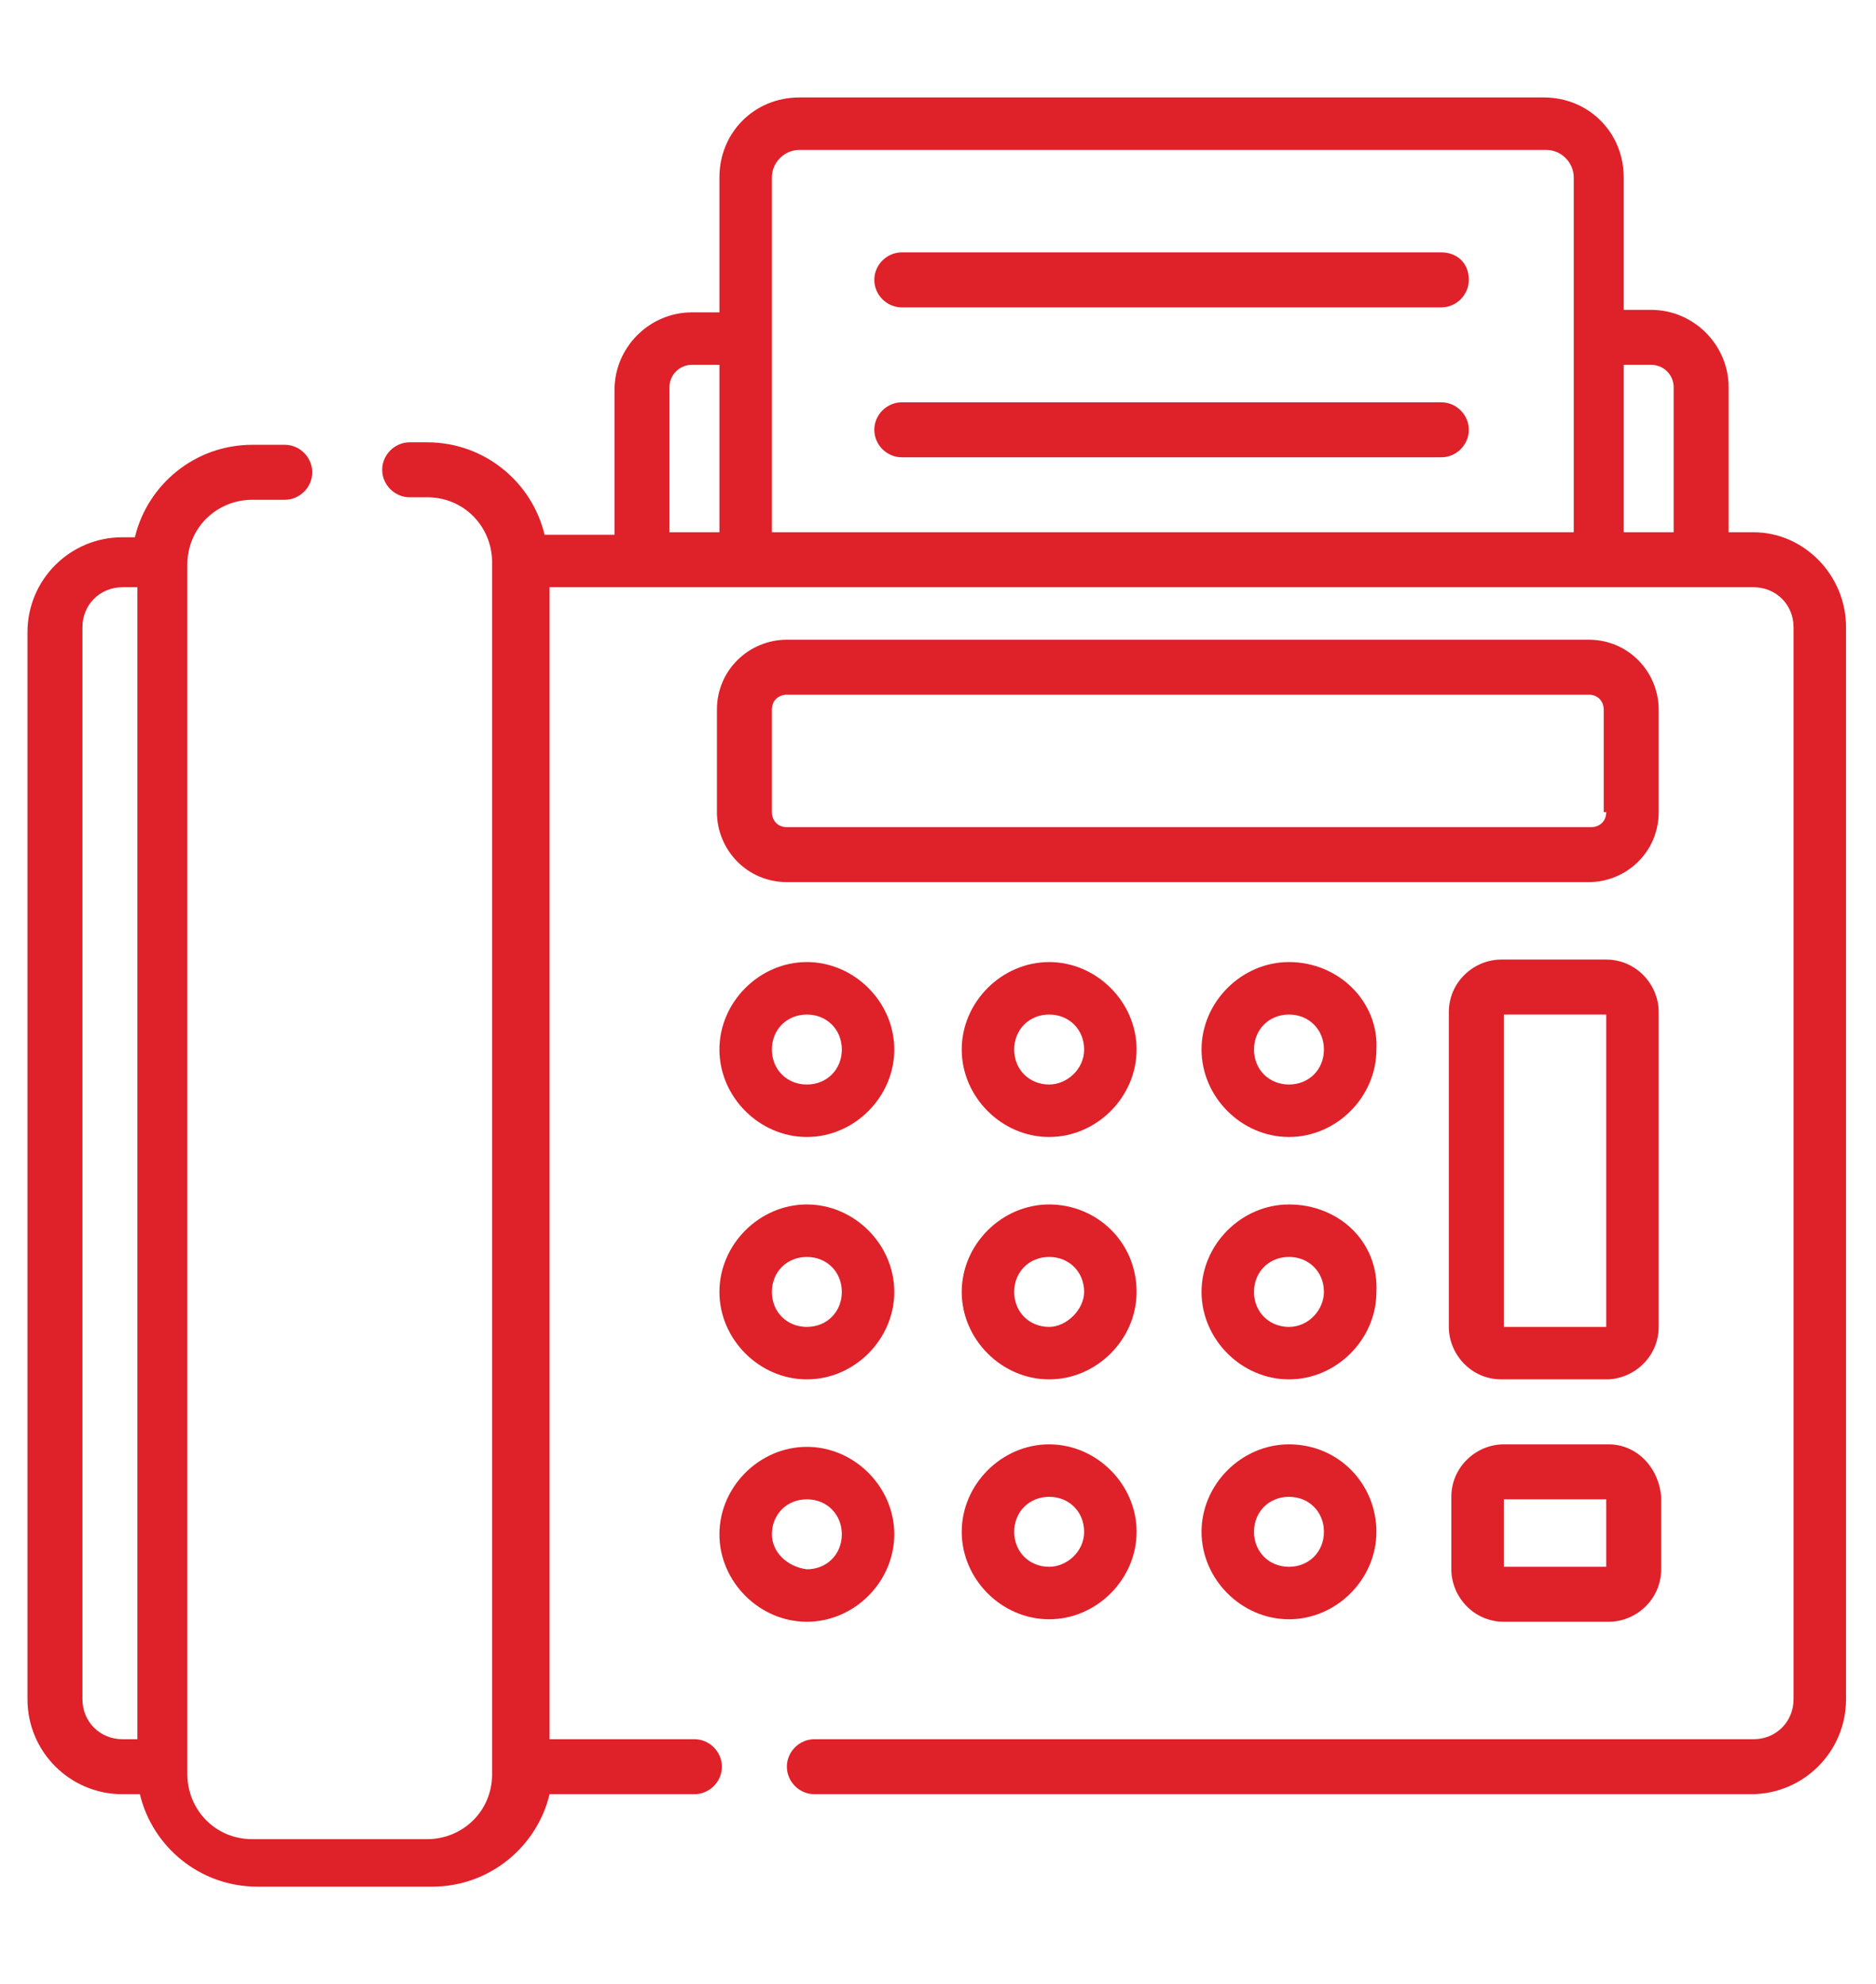 <svg xmlns="http://www.w3.org/2000/svg" xmlns:xlink="http://www.w3.org/1999/xlink" id="Layer_1" x="0px" y="0px" viewBox="0 0 75.1 79.4" style="enable-background:new 0 0 75.1 79.4;" xml:space="preserve">
<style type="text/css">
	.st0{fill:#FFFFFF;}
	.st1{fill:#DF2129;}
	.st2{fill:#C9BFC8;}
</style>
<g>
	<path class="st1" d="M70.2,21.3h-1v-5.8c0-1.7-1.4-3.1-3.1-3.1H65V7.1c0-1.8-1.4-3.2-3.2-3.2H32c-1.8,0-3.2,1.4-3.2,3.2v5.4h-1.1   c-1.7,0-3.1,1.4-3.1,3.1v5.8h-2.8c-0.5-2.1-2.4-3.7-4.7-3.7h-0.7c-0.6,0-1.1,0.5-1.1,1.1c0,0.6,0.5,1.1,1.1,1.1h0.7   c1.5,0,2.6,1.2,2.6,2.6v0.1v48.3v0.1c0,1.5-1.2,2.6-2.6,2.6h-7c-1.5,0-2.6-1.2-2.6-2.6c0-0.4,0-48.1,0-48.3v-0.1   c0-1.5,1.2-2.6,2.6-2.6h1.3c0.6,0,1.1-0.5,1.1-1.1s-0.5-1.1-1.1-1.1h-1.3c-2.3,0-4.2,1.6-4.7,3.7H4.9c-2.1,0-3.8,1.7-3.8,3.8V68   c0,2.1,1.7,3.8,3.8,3.8h0.7c0.5,2.1,2.4,3.7,4.7,3.7h7c2.3,0,4.2-1.6,4.7-3.7h5.8c0.6,0,1.1-0.5,1.1-1.1s-0.5-1.1-1.1-1.1H22   c0-2.3,0-44.1,0-46.1h48.2c0.9,0,1.6,0.7,1.6,1.6V68c0,0.9-0.7,1.6-1.6,1.6H32.6c-0.6,0-1.1,0.5-1.1,1.1s0.5,1.1,1.1,1.1h37.5   c2.1,0,3.8-1.7,3.8-3.8V25.1C73.9,23,72.2,21.3,70.2,21.3z M5.5,69.6H4.9c-0.9,0-1.6-0.7-1.6-1.6V25.1c0-0.9,0.7-1.6,1.6-1.6h0.6   V69.6z M28.8,21.3h-2v-5.8c0-0.5,0.4-0.9,0.9-0.9h1.1V21.3z M62.9,21.3h-32c0-1.3,0-12.6,0-14.2C30.9,6.5,31.4,6,32,6h29.9   c0.6,0,1.1,0.5,1.1,1.1V21.3z M67,21.3h-2v-6.7h1.1c0.5,0,0.9,0.4,0.9,0.9V21.3z"></path>
	<path class="st1" d="M66.4,28.4c0-1.5-1.2-2.8-2.8-2.8H31.5c-1.5,0-2.8,1.2-2.8,2.8v4.1c0,1.5,1.2,2.8,2.8,2.8h32.1   c1.5,0,2.8-1.2,2.8-2.8V28.4z M64.3,32.5c0,0.4-0.3,0.6-0.6,0.6H31.5c-0.4,0-0.6-0.3-0.6-0.6v-4.1c0-0.4,0.3-0.6,0.6-0.6h32.1   c0.4,0,0.6,0.3,0.6,0.6V32.5z"></path>
	<path class="st1" d="M32.3,45.5c1.9,0,3.5-1.6,3.5-3.5s-1.6-3.5-3.5-3.5c-1.9,0-3.5,1.6-3.5,3.5S30.4,45.5,32.3,45.5z M32.3,40.6   c0.8,0,1.4,0.6,1.4,1.4c0,0.8-0.6,1.4-1.4,1.4c-0.8,0-1.4-0.6-1.4-1.4C30.9,41.2,31.5,40.6,32.3,40.6z"></path>
	<path class="st1" d="M42,38.5c-1.9,0-3.5,1.6-3.5,3.5c0,1.9,1.6,3.5,3.5,3.5s3.5-1.6,3.5-3.5C45.5,40.1,43.9,38.5,42,38.5z    M42,43.4c-0.8,0-1.4-0.6-1.4-1.4s0.6-1.4,1.4-1.4c0.8,0,1.4,0.6,1.4,1.4S42.7,43.4,42,43.4z"></path>
	<path class="st1" d="M51.6,38.5c-1.9,0-3.5,1.6-3.5,3.5c0,1.9,1.6,3.5,3.5,3.5s3.5-1.6,3.5-3.5C55.2,40.1,53.6,38.5,51.6,38.5   L51.6,38.5z M51.6,43.4c-0.8,0-1.4-0.6-1.4-1.4s0.6-1.4,1.4-1.4c0.8,0,1.4,0.6,1.4,1.4S52.4,43.4,51.6,43.4z"></path>
	<path class="st1" d="M32.3,55.2c1.9,0,3.5-1.6,3.5-3.5s-1.6-3.5-3.5-3.5c-1.9,0-3.5,1.6-3.5,3.5S30.4,55.2,32.3,55.2z M32.3,50.3   c0.8,0,1.4,0.6,1.4,1.4c0,0.8-0.6,1.4-1.4,1.4c-0.8,0-1.4-0.6-1.4-1.4C30.9,50.9,31.5,50.3,32.3,50.3z"></path>
	<path class="st1" d="M42,48.2c-1.9,0-3.5,1.6-3.5,3.5s1.6,3.5,3.5,3.5s3.5-1.6,3.5-3.5C45.5,49.7,43.9,48.2,42,48.2z M42,53.1   c-0.8,0-1.4-0.6-1.4-1.4c0-0.8,0.6-1.4,1.4-1.4c0.8,0,1.4,0.6,1.4,1.4C43.4,52.4,42.7,53.1,42,53.1z"></path>
	<path class="st1" d="M51.6,48.2c-1.9,0-3.5,1.6-3.5,3.5s1.6,3.5,3.5,3.5s3.5-1.6,3.5-3.5C55.2,49.7,53.6,48.2,51.6,48.2L51.6,48.2z    M51.6,53.1c-0.8,0-1.4-0.6-1.4-1.4c0-0.8,0.6-1.4,1.4-1.4c0.8,0,1.4,0.6,1.4,1.4C53,52.4,52.4,53.1,51.6,53.1z"></path>
	<path class="st1" d="M35.8,61.4c0-1.9-1.6-3.5-3.5-3.5s-3.5,1.6-3.5,3.5s1.6,3.5,3.5,3.5S35.8,63.3,35.8,61.4z M30.9,61.4   c0-0.8,0.6-1.4,1.4-1.4c0.8,0,1.4,0.6,1.4,1.4c0,0.8-0.6,1.4-1.4,1.4C31.5,62.7,30.9,62.1,30.9,61.4z"></path>
	<path class="st1" d="M42,57.8c-1.9,0-3.5,1.6-3.5,3.5s1.6,3.5,3.5,3.5s3.5-1.6,3.5-3.5S43.9,57.8,42,57.8z M42,62.7   c-0.8,0-1.4-0.6-1.4-1.4c0-0.8,0.6-1.4,1.4-1.4c0.8,0,1.4,0.6,1.4,1.4C43.4,62.1,42.7,62.7,42,62.7z"></path>
	<path class="st1" d="M51.6,57.8c-1.9,0-3.5,1.6-3.5,3.5s1.6,3.5,3.5,3.5s3.5-1.6,3.5-3.5S53.6,57.8,51.6,57.8L51.6,57.8z    M51.6,62.7c-0.8,0-1.4-0.6-1.4-1.4c0-0.8,0.6-1.4,1.4-1.4c0.8,0,1.4,0.6,1.4,1.4C53,62.1,52.4,62.7,51.6,62.7z"></path>
	<path class="st1" d="M66.4,40.5c0-1.1-0.9-2.1-2.1-2.1h-4.2c-1.1,0-2.1,0.9-2.1,2.1v12.6c0,1.1,0.9,2.1,2.1,2.1h4.2   c1.1,0,2.1-0.9,2.1-2.1V40.5z M64.3,53.1h-4.1V40.6h4.1V53.1z"></path>
	<path class="st1" d="M64.4,57.8h-4.2c-1.1,0-2.1,0.9-2.1,2.1v2.9c0,1.1,0.9,2.1,2.1,2.1h4.2c1.1,0,2.1-0.9,2.1-2.1v-2.9   C66.4,58.7,65.5,57.8,64.4,57.8z M64.3,62.7h-4.1V60h4.1V62.7z"></path>
	<path class="st1" d="M57.7,10.1H36.1c-0.6,0-1.1,0.5-1.1,1.1c0,0.6,0.5,1.1,1.1,1.1h21.6c0.6,0,1.1-0.5,1.1-1.1   C58.8,10.5,58.3,10.1,57.7,10.1z"></path>
	<path class="st1" d="M57.7,16.1H36.1c-0.6,0-1.1,0.5-1.1,1.1s0.5,1.1,1.1,1.1h21.6c0.6,0,1.1-0.5,1.1-1.1S58.3,16.1,57.7,16.1z"></path>
</g>
</svg>